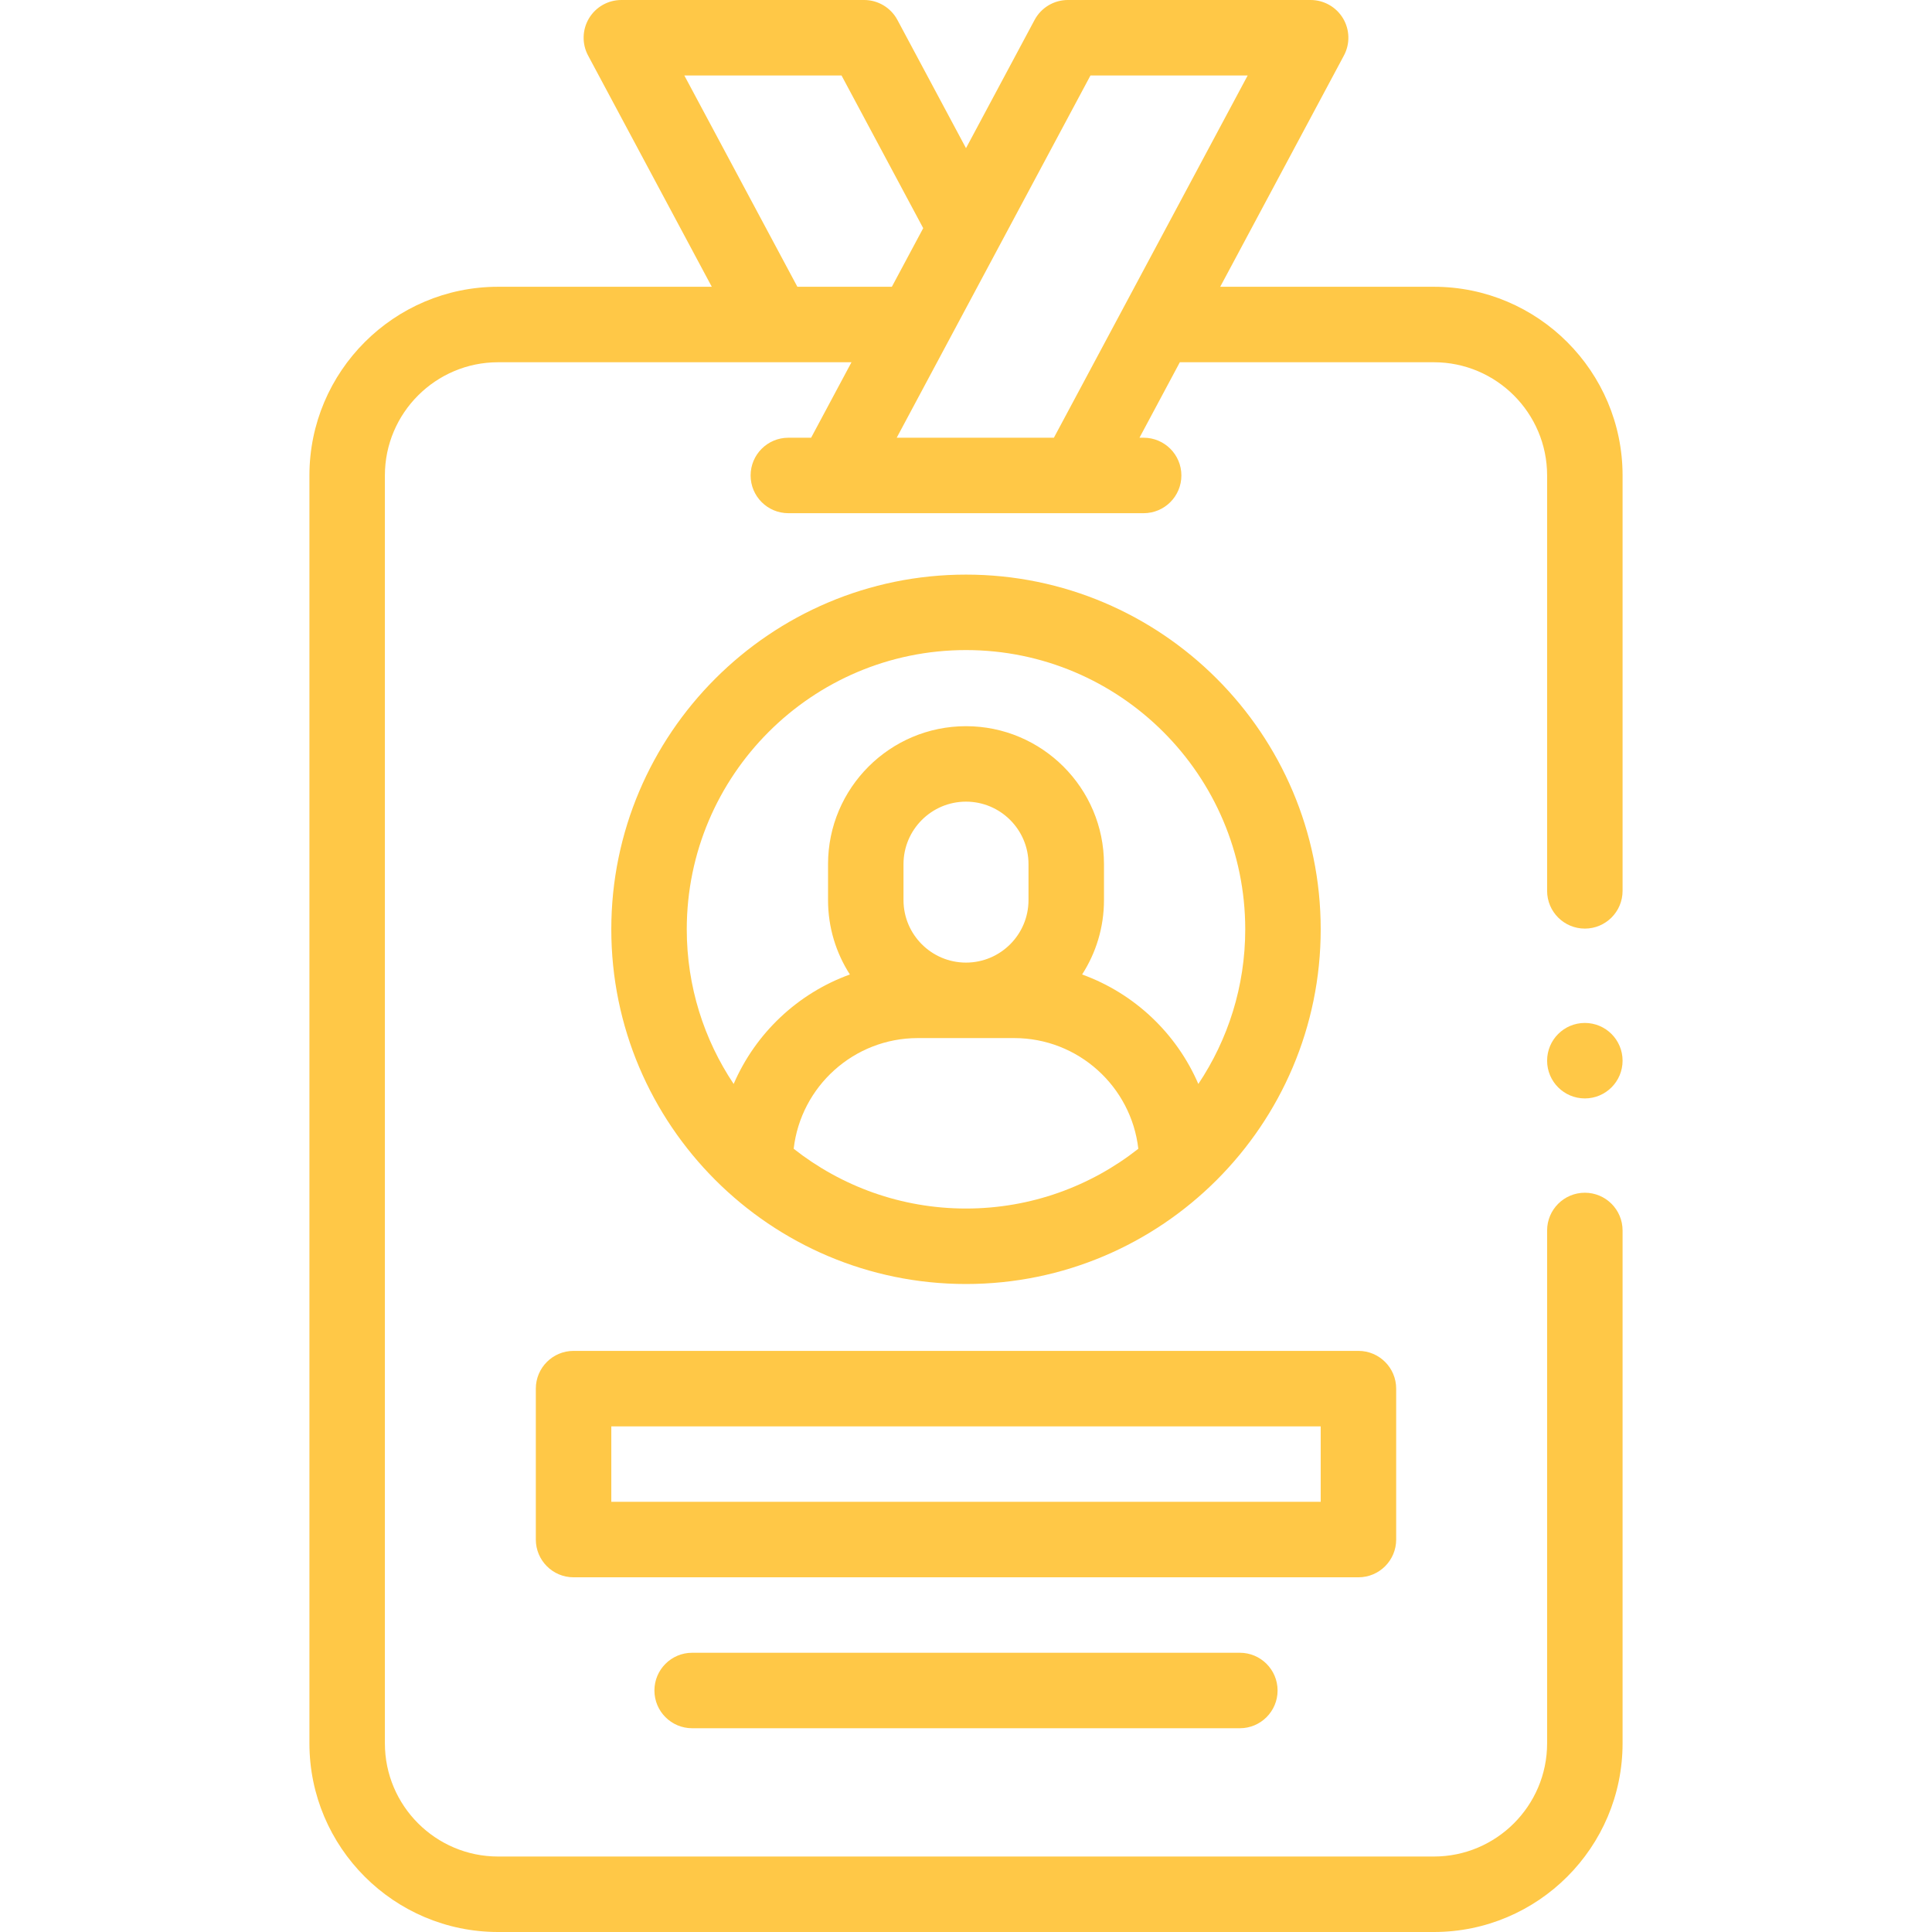 <?xml version="1.0" encoding="UTF-8"?>
<svg xmlns="http://www.w3.org/2000/svg" width="120" height="120" viewBox="0 0 120 120" fill="none">
  <g clip-path="url(#clip0_129_2969)">
    <path d="M89.062 17.812H75.79L83.473 3.449C83.862 2.723 83.84 1.846 83.417 1.139C82.993 0.433 82.23 0 81.406 0H66.327C65.462 0 64.668 0.476 64.26 1.238L60 9.203L55.74 1.238C55.332 0.476 54.538 0 53.673 0H38.594C37.77 0 37.007 0.432 36.583 1.139C36.16 1.846 36.139 2.723 36.527 3.449L44.21 17.812H30.938C24.476 17.812 19.219 23.07 19.219 29.531V108.281C19.219 114.743 24.476 120 30.938 120H89.062C95.524 120 100.781 114.743 100.781 108.281V76.427C100.781 75.133 99.732 74.083 98.438 74.083C97.143 74.083 96.094 75.133 96.094 76.427V108.281C96.094 112.158 92.939 115.312 89.062 115.312H30.938C27.061 115.312 23.906 112.158 23.906 108.281V29.531C23.906 25.654 27.061 22.5 30.938 22.5H52.887L50.38 27.188H48.966C47.671 27.188 46.622 28.237 46.622 29.531C46.622 30.826 47.671 31.875 48.966 31.875H71.034C72.329 31.875 73.378 30.826 73.378 29.531C73.378 28.237 72.329 27.188 71.034 27.188H70.775L73.282 22.5H89.062C92.939 22.5 96.094 25.654 96.094 29.531V55.333C96.094 56.628 97.143 57.677 98.438 57.677C99.732 57.677 100.781 56.628 100.781 55.333V29.531C100.781 23.07 95.524 17.812 89.062 17.812ZM49.526 17.812L42.505 4.688H52.269L57.342 14.172L55.395 17.812H49.526ZM55.696 27.188L67.731 4.688H77.495L65.459 27.188H55.696Z" fill="#FFC847"></path>
    <path d="M82.031 57.721C82.031 45.573 72.148 35.69 60 35.69C47.852 35.69 37.969 45.573 37.969 57.721C37.969 69.869 47.852 79.752 60 79.752C72.148 79.752 82.031 69.869 82.031 57.721ZM49.297 71.352C49.738 67.489 53.026 64.477 57.006 64.477H62.994C66.974 64.477 70.262 67.489 70.703 71.352C67.753 73.674 64.037 75.064 60 75.064C55.963 75.064 52.247 73.674 49.297 71.352ZM63.882 55.907C63.882 58.048 62.141 59.789 60 59.789C57.859 59.789 56.118 58.048 56.118 55.907V53.674C56.118 51.533 57.859 49.792 60 49.792C62.141 49.792 63.882 51.533 63.882 53.674V55.907ZM42.656 57.721C42.656 48.157 50.437 40.377 60 40.377C69.563 40.377 77.344 48.157 77.344 57.721C77.344 61.272 76.27 64.575 74.431 67.327C73.074 64.178 70.454 61.698 67.212 60.527C68.07 59.193 68.57 57.608 68.57 55.908V53.674C68.57 48.949 64.725 45.105 60 45.105C55.275 45.105 51.431 48.949 51.431 53.674V55.908C51.431 57.608 51.93 59.193 52.788 60.527C49.546 61.698 46.926 64.179 45.569 67.327C43.73 64.575 42.656 61.272 42.656 57.721Z" fill="#FFC847"></path>
    <path d="M86.719 95.625V86.25C86.719 84.956 85.669 83.906 84.375 83.906H35.625C34.331 83.906 33.281 84.956 33.281 86.25V95.625C33.281 96.919 34.331 97.969 35.625 97.969H84.375C85.669 97.969 86.719 96.919 86.719 95.625ZM82.031 93.281H37.969V88.594H82.031V93.281Z" fill="#FFC847"></path>
    <path d="M42.99 102.656C41.696 102.656 40.647 103.706 40.647 105C40.647 106.294 41.696 107.344 42.99 107.344H77.009C78.303 107.344 79.353 106.294 79.353 105C79.353 103.706 78.303 102.656 77.009 102.656H42.99Z" fill="#FFC847"></path>
    <path d="M98.438 68.225C99.732 68.225 100.781 67.175 100.781 65.881C100.781 64.586 99.732 63.537 98.438 63.537C97.143 63.537 96.094 64.586 96.094 65.881C96.094 67.175 97.143 68.225 98.438 68.225Z" fill="#FFC847"></path>
  </g>
  <defs>
    <clipPath id="clip0_129_2969">
      <rect width="120" height="120" fill="white"></rect>
    </clipPath>
  </defs>
</svg>
